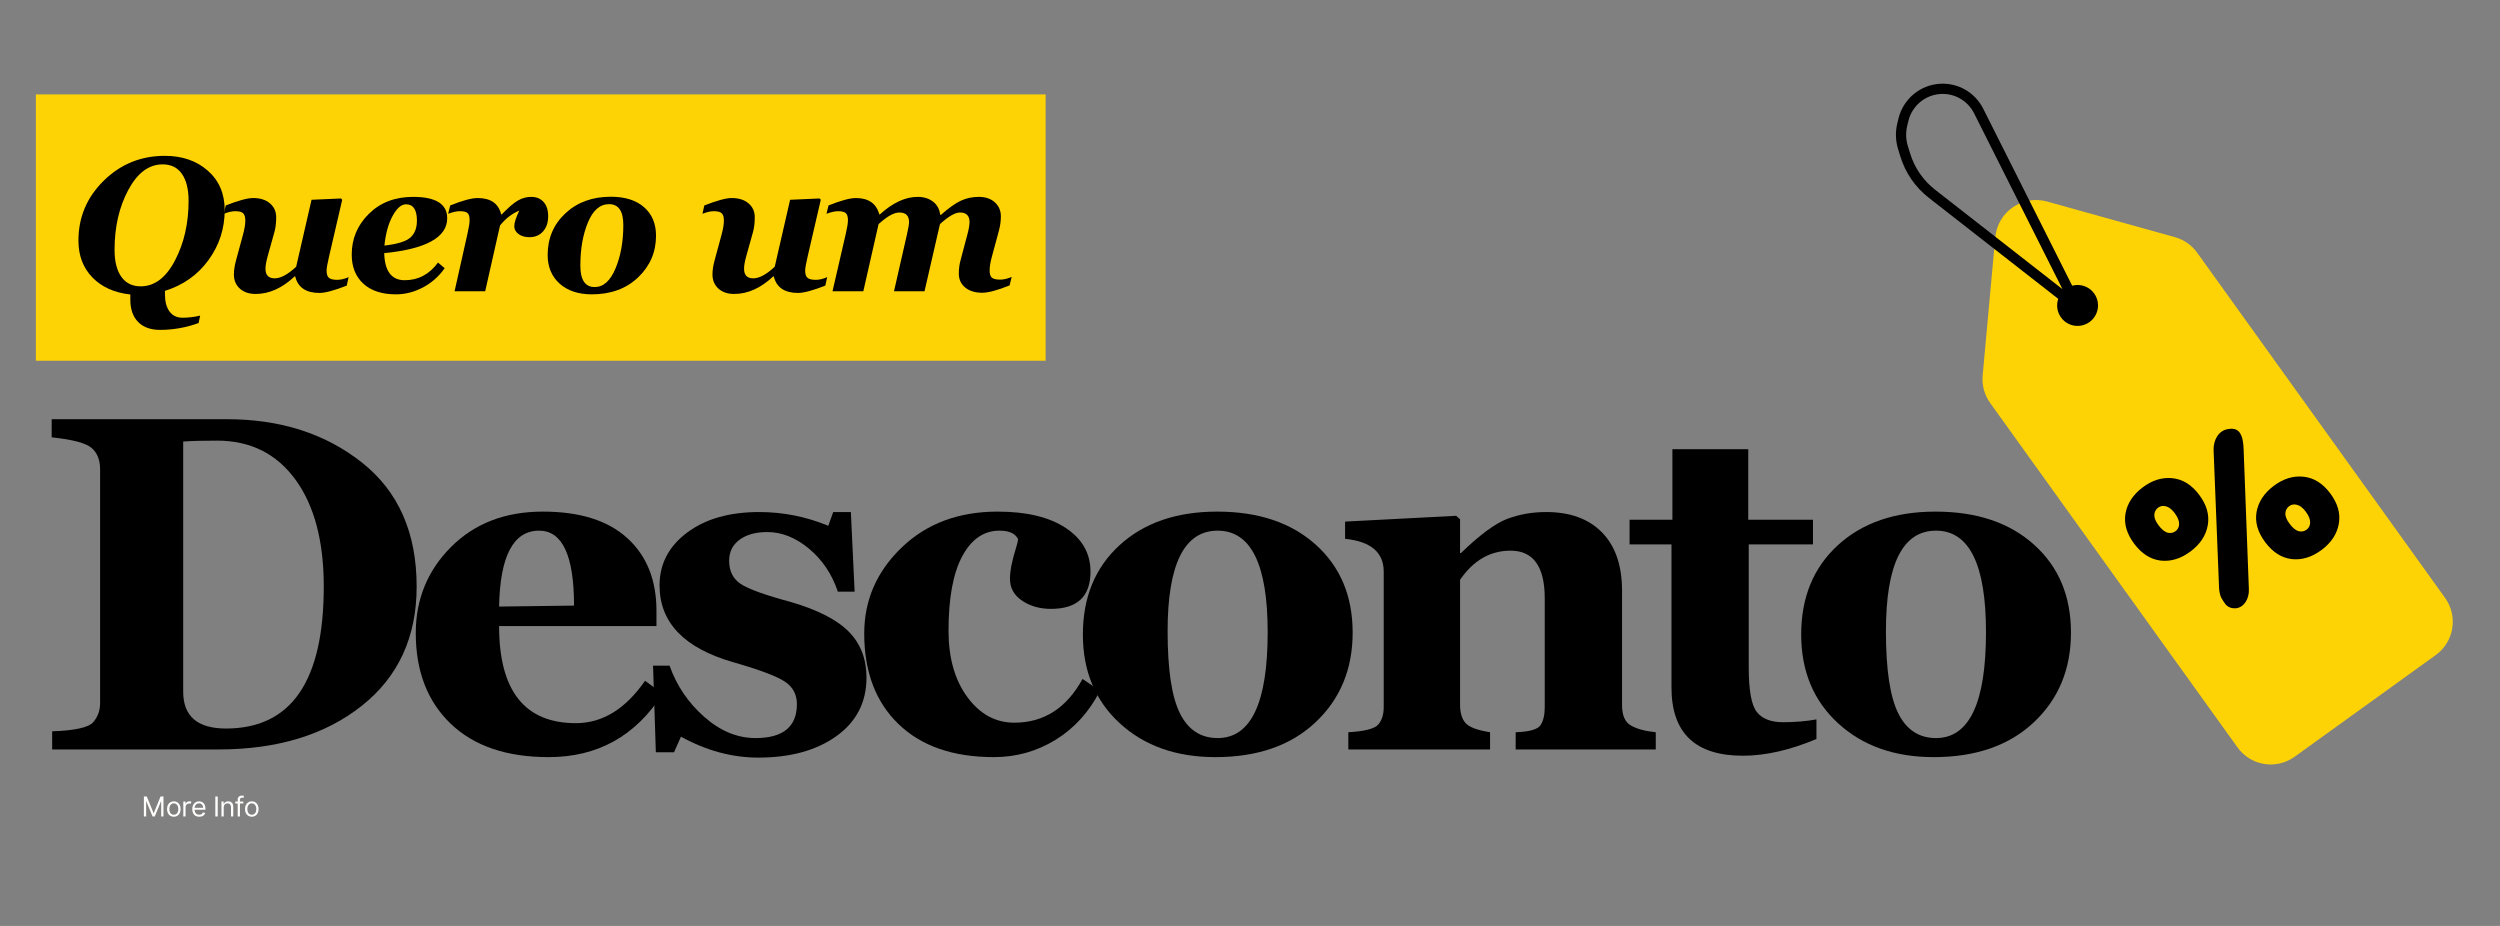 <svg xmlns="http://www.w3.org/2000/svg" xmlns:xlink="http://www.w3.org/1999/xlink" width="1080" viewBox="0 0 810 300" height="400" preserveAspectRatio="xMidYMid meet"><rect x="0" y="0" width="810" height="300" fill="#808080" stroke="none"/><defs><g></g><clipPath id="5f224bf3a8"><path d="M 11.621 30.594 L 338.785 30.594 L 338.785 116.887 L 11.621 116.887 Z M 11.621 30.594 " clip-rule="nonzero"></path></clipPath><clipPath id="a83bbf2e5a"><path d="M 642 64 L 795 64 L 795 248 L 642 248 Z M 642 64 " clip-rule="nonzero"></path></clipPath><clipPath id="bb20273ce6"><path d="M 551.219 147.824 L 623.02 20.414 L 834.066 139.344 L 762.266 266.758 Z M 551.219 147.824 " clip-rule="nonzero"></path></clipPath><clipPath id="32179defa4"><path d="M 551.219 147.824 L 623.02 20.414 L 834.066 139.344 L 762.266 266.758 Z M 551.219 147.824 " clip-rule="nonzero"></path></clipPath><clipPath id="60a47a7cfd"><path d="M 551.219 147.824 L 623.02 20.414 L 834.066 139.344 L 762.266 266.758 Z M 551.219 147.824 " clip-rule="nonzero"></path></clipPath><clipPath id="9a14c4e895"><path d="M 666 92 L 680 92 L 680 106 L 666 106 Z M 666 92 " clip-rule="nonzero"></path></clipPath><clipPath id="322f80a915"><path d="M 551.219 147.824 L 623.02 20.414 L 834.066 139.344 L 762.266 266.758 Z M 551.219 147.824 " clip-rule="nonzero"></path></clipPath><clipPath id="b0173687fb"><path d="M 551.219 147.824 L 623.02 20.414 L 834.066 139.344 L 762.266 266.758 Z M 551.219 147.824 " clip-rule="nonzero"></path></clipPath><clipPath id="4e8b4d3636"><path d="M 551.219 147.824 L 623.02 20.414 L 834.066 139.344 L 762.266 266.758 Z M 551.219 147.824 " clip-rule="nonzero"></path></clipPath><clipPath id="f5de306fbb"><path d="M 597 20 L 692 20 L 692 119 L 597 119 Z M 597 20 " clip-rule="nonzero"></path></clipPath><clipPath id="4191ed8148"><path d="M 551.219 147.824 L 623.02 20.414 L 834.066 139.344 L 762.266 266.758 Z M 551.219 147.824 " clip-rule="nonzero"></path></clipPath><clipPath id="fdff09dba8"><path d="M 551.219 147.824 L 623.02 20.414 L 834.066 139.344 L 762.266 266.758 Z M 551.219 147.824 " clip-rule="nonzero"></path></clipPath><clipPath id="34abf40165"><path d="M 551.219 147.824 L 623.02 20.414 L 834.066 139.344 L 762.266 266.758 Z M 551.219 147.824 " clip-rule="nonzero"></path></clipPath><clipPath id="37c5354213"><path d="M 688 138 L 758 138 L 758 198 L 688 198 Z M 688 138 " clip-rule="nonzero"></path></clipPath><clipPath id="353b6c2b11"><path d="M 551.219 147.824 L 623.02 20.414 L 834.066 139.344 L 762.266 266.758 Z M 551.219 147.824 " clip-rule="nonzero"></path></clipPath><clipPath id="ad115fe0d6"><path d="M 551.219 147.824 L 623.02 20.414 L 834.066 139.344 L 762.266 266.758 Z M 551.219 147.824 " clip-rule="nonzero"></path></clipPath><clipPath id="52cda9bb84"><path d="M 551.219 147.824 L 623.02 20.414 L 834.066 139.344 L 762.266 266.758 Z M 551.219 147.824 " clip-rule="nonzero"></path></clipPath></defs><g clip-path="url(#5f224bf3a8)"><path fill="#fed305" d="M 11.621 30.594 L 338.934 30.594 L 338.934 116.887 L 11.621 116.887 Z M 11.621 30.594 " fill-opacity="1" fill-rule="nonzero"></path></g><g fill="#000000" fill-opacity="1"><g transform="translate(22.819, 94.366)"><g><path d="M 30.625 1 C 30.625 3.344 31.113 5.191 32.094 6.547 C 33.082 7.898 34.5 8.578 36.344 8.578 C 38.176 8.578 40.07 8.348 42.031 7.891 L 41.531 10.297 C 37.488 11.773 33.32 12.516 29.031 12.516 C 25.969 12.516 23.598 11.656 21.922 9.938 C 20.242 8.227 19.406 5.816 19.406 2.703 L 19.406 1.047 C 14.227 0.473 10.129 -1.367 7.109 -4.484 C 4.098 -7.609 2.594 -11.582 2.594 -16.406 C 2.594 -23.977 5.32 -30.445 10.781 -35.812 C 16.25 -41.188 22.848 -43.875 30.578 -43.875 C 36.234 -43.875 40.879 -42.27 44.516 -39.062 C 48.16 -35.852 49.984 -31.598 49.984 -26.297 C 49.984 -20.316 48.234 -14.922 44.734 -10.109 C 41.234 -5.297 36.531 -1.969 30.625 -0.125 Z M 29.875 -41.109 C 25.406 -41.109 21.691 -38.336 18.734 -32.797 C 15.773 -27.266 14.297 -20.805 14.297 -13.422 C 14.297 -9.648 15.031 -6.734 16.5 -4.672 C 17.977 -2.617 20.062 -1.594 22.75 -1.594 C 27.238 -1.594 30.945 -4.383 33.875 -9.969 C 36.812 -15.562 38.281 -22 38.281 -29.281 C 38.281 -33.031 37.566 -35.938 36.141 -38 C 34.711 -40.07 32.625 -41.109 29.875 -41.109 Z M 29.875 -41.109 "></path></g></g></g><g fill="#000000" fill-opacity="1"><g transform="translate(71.485, 94.366)"><g><path d="M 40.859 -1.828 C 36.828 -0.242 33.867 0.547 31.984 0.547 C 27.648 0.547 25.039 -1.238 24.156 -4.812 L 23.984 -4.812 C 19.953 -1.02 15.738 0.875 11.344 0.875 C 9.195 0.875 7.484 0.289 6.203 -0.875 C 4.93 -2.051 4.297 -3.566 4.297 -5.422 C 4.297 -6.816 4.531 -8.359 5 -10.047 L 7.281 -18.469 C 7.758 -20.238 8 -21.723 8 -22.922 C 8 -24.004 7.773 -24.773 7.328 -25.234 C 6.879 -25.703 6.02 -25.938 4.75 -25.938 C 3.688 -25.938 2.453 -25.656 1.047 -25.094 L 1.656 -27.797 C 5.727 -29.398 8.688 -30.203 10.531 -30.203 C 12.832 -30.203 14.648 -29.625 15.984 -28.469 C 17.328 -27.32 18 -25.828 18 -23.984 C 18 -22.18 17.816 -20.613 17.453 -19.281 L 15.219 -11.281 C 14.758 -9.613 14.531 -8.281 14.531 -7.281 C 14.531 -5.219 15.523 -4.188 17.516 -4.188 C 19.461 -4.188 21.781 -5.438 24.469 -7.938 L 29.453 -29.641 L 39 -30.062 L 39.391 -29.641 L 35.109 -11.156 C 34.586 -8.914 34.328 -7.43 34.328 -6.703 C 34.328 -5.566 34.582 -4.781 35.094 -4.344 C 35.613 -3.914 36.504 -3.703 37.766 -3.703 C 38.93 -3.703 40.164 -3.992 41.469 -4.578 Z M 40.859 -1.828 "></path></g></g></g><g fill="#000000" fill-opacity="1"><g transform="translate(111.848, 94.366)"><g><path d="M 12.641 -12.344 C 12.797 -6.5 15.008 -3.578 19.281 -3.578 C 23.676 -3.578 27.27 -5.484 30.062 -9.297 L 32.234 -7.469 C 30.305 -4.758 27.938 -2.672 25.125 -1.203 C 22.312 0.266 19.422 1 16.453 1 C 11.922 1 8.395 -0.148 5.875 -2.453 C 3.363 -4.766 2.109 -7.91 2.109 -11.891 C 2.109 -17.023 3.957 -21.422 7.656 -25.078 C 11.352 -28.742 16.133 -30.578 22 -30.578 C 29.363 -30.578 33.047 -28.27 33.047 -23.656 C 33.047 -17.477 26.242 -13.707 12.641 -12.344 Z M 12.703 -14.797 C 16.93 -15.285 19.742 -16.16 21.141 -17.422 C 22.535 -18.68 23.234 -20.5 23.234 -22.875 C 23.234 -26.406 22.055 -28.172 19.703 -28.172 C 18.203 -28.172 16.766 -26.938 15.391 -24.469 C 14.016 -22 13.117 -18.773 12.703 -14.797 Z M 12.703 -14.797 "></path></g></g></g><g fill="#000000" fill-opacity="1"><g transform="translate(144.328, 94.366)"><g><path d="M 2.953 0 L 7.094 -18.469 C 7.582 -20.613 7.828 -22.117 7.828 -22.984 C 7.828 -24.086 7.625 -24.852 7.219 -25.281 C 6.82 -25.719 5.941 -25.938 4.578 -25.938 C 3.609 -25.938 2.375 -25.656 0.875 -25.094 L 1.531 -27.797 C 5.52 -29.398 8.477 -30.203 10.406 -30.203 C 14.664 -30.203 17.211 -28.43 18.047 -24.891 L 18.234 -24.891 C 20.336 -27.086 22.07 -28.582 23.438 -29.375 C 24.801 -30.176 26.254 -30.578 27.797 -30.578 C 29.461 -30.578 30.789 -30.031 31.781 -28.938 C 32.781 -27.844 33.281 -26.289 33.281 -24.281 C 33.281 -22.281 32.727 -20.648 31.625 -19.391 C 30.52 -18.141 29.035 -17.516 27.172 -17.516 C 25.742 -17.516 24.57 -17.859 23.656 -18.547 C 22.75 -19.242 22.297 -20.082 22.297 -21.062 C 22.297 -22.188 22.836 -23.875 23.922 -26.125 C 21.598 -25.195 19.52 -23.598 17.688 -21.328 L 12.875 0 Z M 2.953 0 "></path></g></g></g><g fill="#000000" fill-opacity="1"><g transform="translate(175.394, 94.366)"><g><path d="M 16.344 1 C 11.988 1 8.516 -0.156 5.922 -2.469 C 3.336 -4.789 2.047 -7.891 2.047 -11.766 C 2.047 -17.18 3.961 -21.676 7.797 -25.25 C 11.629 -28.832 16.531 -30.625 22.5 -30.625 C 27.113 -30.625 30.707 -29.492 33.281 -27.234 C 35.863 -24.984 37.156 -21.906 37.156 -18 C 37.156 -12.695 35.227 -8.203 31.375 -4.516 C 27.531 -0.836 22.52 1 16.344 1 Z M 21.938 -28.219 C 19.008 -28.219 16.727 -26.242 15.094 -22.297 C 13.457 -18.348 12.641 -13.688 12.641 -8.312 C 12.641 -3.676 14.191 -1.359 17.297 -1.359 C 20.109 -1.359 22.352 -3.367 24.031 -7.391 C 25.719 -11.41 26.562 -16.098 26.562 -21.453 C 26.562 -25.961 25.02 -28.219 21.938 -28.219 Z M 21.938 -28.219 "></path></g></g></g><g fill="#000000" fill-opacity="1"><g transform="translate(212.747, 94.366)"><g></g></g></g><g fill="#000000" fill-opacity="1"><g transform="translate(226.544, 94.366)"><g><path d="M 40.859 -1.828 C 36.828 -0.242 33.867 0.547 31.984 0.547 C 27.648 0.547 25.039 -1.238 24.156 -4.812 L 23.984 -4.812 C 19.953 -1.02 15.738 0.875 11.344 0.875 C 9.195 0.875 7.484 0.289 6.203 -0.875 C 4.93 -2.051 4.297 -3.566 4.297 -5.422 C 4.297 -6.816 4.531 -8.359 5 -10.047 L 7.281 -18.469 C 7.758 -20.238 8 -21.723 8 -22.922 C 8 -24.004 7.773 -24.773 7.328 -25.234 C 6.879 -25.703 6.02 -25.938 4.75 -25.938 C 3.688 -25.938 2.453 -25.656 1.047 -25.094 L 1.656 -27.797 C 5.727 -29.398 8.688 -30.203 10.531 -30.203 C 12.832 -30.203 14.648 -29.625 15.984 -28.469 C 17.328 -27.32 18 -25.828 18 -23.984 C 18 -22.18 17.816 -20.613 17.453 -19.281 L 15.219 -11.281 C 14.758 -9.613 14.531 -8.281 14.531 -7.281 C 14.531 -5.219 15.523 -4.188 17.516 -4.188 C 19.461 -4.188 21.781 -5.438 24.469 -7.938 L 29.453 -29.641 L 39 -30.062 L 39.391 -29.641 L 35.109 -11.156 C 34.586 -8.914 34.328 -7.43 34.328 -6.703 C 34.328 -5.566 34.582 -4.781 35.094 -4.344 C 35.613 -3.914 36.504 -3.703 37.766 -3.703 C 38.93 -3.703 40.164 -3.992 41.469 -4.578 Z M 40.859 -1.828 "></path></g></g></g><g fill="#000000" fill-opacity="1"><g transform="translate(266.906, 94.366)"><g><path d="M 60.203 -1.891 C 56.254 -0.305 53.297 0.484 51.328 0.484 C 49.023 0.484 47.188 -0.082 45.812 -1.219 C 44.438 -2.352 43.75 -3.852 43.75 -5.719 C 43.75 -7.344 43.961 -8.883 44.391 -10.344 L 46.516 -18.359 C 46.984 -20.078 47.219 -21.43 47.219 -22.422 C 47.219 -24.484 46.18 -25.516 44.109 -25.516 C 42.547 -25.516 40.391 -24.258 37.641 -21.75 L 32.641 0 L 22.75 0 L 26.938 -18.359 C 27.395 -20.379 27.625 -21.734 27.625 -22.422 C 27.625 -24.484 26.57 -25.516 24.469 -25.516 C 22.738 -25.516 20.5 -24.258 17.75 -21.75 L 12.812 0 L 2.828 0 L 7.094 -18.469 C 7.582 -20.562 7.828 -22.066 7.828 -22.984 C 7.828 -24.129 7.594 -24.906 7.125 -25.312 C 6.664 -25.727 5.816 -25.938 4.578 -25.938 C 3.609 -25.938 2.375 -25.656 0.875 -25.094 L 1.531 -27.797 C 5.52 -29.398 8.477 -30.203 10.406 -30.203 C 14.5 -30.203 17.031 -28.43 18 -24.891 L 18.172 -24.891 C 22.328 -28.68 26.422 -30.578 30.453 -30.578 C 32.441 -30.578 34.102 -30.051 35.438 -29 C 36.77 -27.957 37.523 -26.547 37.703 -24.766 L 37.969 -24.766 C 40.5 -26.992 42.648 -28.52 44.422 -29.344 C 46.203 -30.164 48.133 -30.578 50.219 -30.578 C 52.406 -30.578 54.145 -29.984 55.438 -28.797 C 56.727 -27.609 57.375 -26.102 57.375 -24.281 C 57.375 -22.738 57.164 -21.195 56.75 -19.656 L 54.469 -11.219 C 53.977 -9.457 53.734 -7.953 53.734 -6.703 C 53.734 -5.617 53.969 -4.859 54.438 -4.422 C 54.914 -3.984 55.836 -3.766 57.203 -3.766 C 58.242 -3.766 59.469 -4.055 60.875 -4.641 Z M 60.203 -1.891 "></path></g></g></g><g fill="#000000" fill-opacity="1"><g transform="translate(11.62, 242.823)"><g><path d="M 5.281 0 L 5.281 -5.875 C 12.664 -6.133 17.098 -7.117 18.578 -8.828 C 20.066 -10.535 20.812 -12.594 20.812 -15 L 20.812 -90.797 C 20.812 -93.805 19.895 -96.102 18.062 -97.688 C 16.227 -99.27 11.914 -100.414 5.125 -101.125 L 5.125 -107 L 61.906 -107 C 79.25 -107 93.828 -102.32 105.641 -92.969 C 117.461 -83.625 123.375 -70.227 123.375 -52.781 C 123.375 -36.395 117.426 -23.5 105.531 -14.094 C 93.645 -4.695 78.176 0 59.125 0 Z M 47.734 -99.766 L 47.734 -18.703 C 47.734 -10.754 52.359 -6.781 61.609 -6.781 C 82.723 -6.781 93.281 -22.113 93.281 -52.781 C 93.281 -67.508 90.211 -79.07 84.078 -87.469 C 77.941 -95.863 69.473 -100.062 58.672 -100.062 C 53.992 -100.062 50.348 -99.961 47.734 -99.766 Z M 47.734 -99.766 "></path></g></g></g><g fill="#000000" fill-opacity="1"><g transform="translate(129.286, 242.823)"><g><path d="M 85.438 -18.094 C 76.688 -4.375 64.367 2.484 48.484 2.484 C 34.816 2.484 24.223 -1.133 16.703 -8.375 C 9.18 -15.613 5.422 -25.391 5.422 -37.703 C 5.422 -48.66 9.227 -57.957 16.844 -65.594 C 24.469 -73.238 34.391 -77.062 46.609 -77.062 C 58.566 -77.062 67.688 -74.195 73.969 -68.469 C 80.258 -62.738 83.406 -54.895 83.406 -44.938 L 83.406 -39.969 L 32.422 -39.969 C 32.422 -19 40.719 -8.516 57.312 -8.516 C 65.906 -8.516 73.367 -13.094 79.703 -22.25 Z M 56.703 -46.609 C 56.703 -62.797 52.93 -70.891 45.391 -70.891 C 37.047 -70.891 32.723 -62.691 32.422 -46.297 Z M 56.703 -46.609 "></path></g></g></g><g fill="#000000" fill-opacity="1"><g transform="translate(206.462, 242.823)"><g><path d="M 14.172 -4.141 L 11.922 0.906 L 6.031 0.906 L 5.125 -27.141 L 10.484 -27.141 C 12.742 -20.711 16.473 -15.195 21.672 -10.594 C 26.879 -5.988 32.426 -3.688 38.312 -3.688 C 47.258 -3.688 51.734 -7.359 51.734 -14.703 C 51.734 -17.816 50.438 -20.238 47.844 -21.969 C 45.258 -23.707 39.664 -25.812 31.062 -28.281 C 15.176 -32.852 7.234 -41.145 7.234 -53.156 C 7.234 -60.094 10.195 -65.785 16.125 -70.234 C 22.062 -74.691 29.859 -76.922 39.516 -76.922 C 47.254 -76.922 54.719 -75.438 61.906 -72.469 L 63.5 -76.922 L 69.219 -76.922 L 70.438 -51.125 L 65 -51.125 C 63.094 -56.812 59.977 -61.453 55.656 -65.047 C 51.332 -68.641 46.832 -70.438 42.156 -70.438 C 38.383 -70.438 35.379 -69.602 33.141 -67.938 C 30.898 -66.281 29.781 -64.02 29.781 -61.156 C 29.781 -57.789 31.035 -55.273 33.547 -53.609 C 36.066 -51.953 41.523 -49.992 49.922 -47.734 C 58.617 -45.172 64.852 -41.953 68.625 -38.078 C 72.395 -34.211 74.281 -29.285 74.281 -23.297 C 74.281 -15.305 71.035 -8.984 64.547 -4.328 C 58.066 0.316 49.625 2.641 39.219 2.641 C 30.719 2.641 22.367 0.379 14.172 -4.141 Z M 14.172 -4.141 "></path></g></g></g><g fill="#000000" fill-opacity="1"><g transform="translate(274.589, 242.823)"><g><path d="M 81.812 -19 C 78.301 -12.164 73.504 -6.875 67.422 -3.125 C 61.336 0.613 54.676 2.484 47.438 2.484 C 34.207 2.484 23.895 -1.094 16.5 -8.25 C 9.113 -15.414 5.422 -25.18 5.422 -37.547 C 5.422 -48.359 9.457 -57.645 17.531 -65.406 C 25.602 -73.176 35.973 -77.062 48.641 -77.062 C 58.035 -77.062 65.398 -75.289 70.734 -71.75 C 76.066 -68.207 78.734 -63.492 78.734 -57.609 C 78.734 -49.566 74.457 -45.547 65.906 -45.547 C 62.332 -45.547 59.227 -46.426 56.594 -48.188 C 53.957 -49.945 52.641 -52.312 52.641 -55.281 C 52.641 -57.844 53.316 -61.258 54.672 -65.531 C 54.973 -66.488 55.176 -67.344 55.281 -68.094 C 54.426 -69.957 52.41 -70.891 49.234 -70.891 C 44.16 -70.891 40.141 -68.125 37.172 -62.594 C 34.211 -57.062 32.734 -49.016 32.734 -38.453 C 32.734 -29.66 34.766 -22.5 38.828 -16.969 C 42.898 -11.438 47.977 -8.672 54.062 -8.672 C 63.613 -8.672 70.977 -13.395 76.156 -22.844 Z M 81.812 -19 "></path></g></g></g><g fill="#000000" fill-opacity="1"><g transform="translate(345.431, 242.823)"><g><path d="M 48.344 2.484 C 35.664 2.484 25.344 -1.172 17.375 -8.484 C 9.406 -15.797 5.422 -25.383 5.422 -37.25 C 5.422 -49.27 9.379 -58.91 17.297 -66.172 C 25.223 -73.43 35.77 -77.062 48.938 -77.062 C 62.312 -77.062 72.969 -73.477 80.906 -66.312 C 88.852 -59.156 92.828 -49.672 92.828 -37.859 C 92.828 -26.047 88.828 -16.367 80.828 -8.828 C 72.836 -1.285 62.008 2.484 48.344 2.484 Z M 49.094 -70.891 C 38.281 -70.891 32.875 -60.031 32.875 -38.312 C 32.875 -25.895 34.207 -17.02 36.875 -11.688 C 39.539 -6.352 43.613 -3.688 49.094 -3.688 C 59.895 -3.688 65.297 -15.125 65.297 -38 C 65.297 -59.926 59.895 -70.891 49.094 -70.891 Z M 49.094 -70.891 "></path></g></g></g><g fill="#000000" fill-opacity="1"><g transform="translate(432.56, 242.823)"><g><path d="M 58.516 0 L 58.516 -5.578 C 62.992 -5.734 65.68 -6.5 66.578 -7.875 C 67.484 -9.258 67.938 -11.207 67.938 -13.719 L 67.938 -48.938 C 67.938 -59.25 64.242 -64.406 56.859 -64.406 C 50.273 -64.406 44.82 -61.258 40.5 -54.969 L 40.5 -14.547 C 40.5 -11.891 41.086 -9.895 42.266 -8.562 C 43.441 -7.227 46.094 -6.234 50.219 -5.578 L 50.219 0 L 4.297 0 L 4.297 -5.578 C 9.629 -5.879 12.875 -6.723 14.031 -8.109 C 15.188 -9.492 15.766 -11.363 15.766 -13.719 L 15.766 -57.609 C 15.766 -63.848 11.594 -67.395 3.25 -68.25 L 3.25 -73.828 L 39.219 -75.703 L 40.5 -74.578 L 40.5 -63.641 L 40.797 -63.641 C 46.93 -69.578 51.945 -73.273 55.844 -74.734 C 59.738 -76.191 63.922 -76.922 68.391 -76.922 C 76.18 -76.922 82.227 -74.707 86.531 -70.281 C 90.832 -65.852 92.984 -59.566 92.984 -51.422 L 92.984 -14.328 C 92.984 -11.055 93.938 -8.867 95.844 -7.766 C 97.75 -6.66 100.438 -5.93 103.906 -5.578 L 103.906 0 Z M 58.516 0 "></path></g></g></g><g fill="#000000" fill-opacity="1"><g transform="translate(527.983, 242.823)"><g><path d="M 60.547 -3.391 C 51.953 0.223 44.008 2.031 36.719 2.031 C 21.289 2.031 13.578 -5.332 13.578 -20.062 L 13.578 -66.438 L 0 -66.438 L 0 -74.422 L 13.875 -74.422 L 13.875 -97.281 L 38.453 -97.281 L 38.453 -74.422 L 59.422 -74.422 L 59.422 -66.438 L 38.609 -66.438 L 38.609 -26.547 C 38.609 -19.109 39.488 -14.297 41.25 -12.109 C 43.008 -9.922 45.82 -8.828 49.688 -8.828 C 53.562 -8.828 57.18 -9.129 60.547 -9.734 Z M 60.547 -3.391 "></path></g></g></g><g fill="#000000" fill-opacity="1"><g transform="translate(578.165, 242.823)"><g><path d="M 48.344 2.484 C 35.664 2.484 25.344 -1.172 17.375 -8.484 C 9.406 -15.797 5.422 -25.383 5.422 -37.25 C 5.422 -49.27 9.379 -58.91 17.297 -66.172 C 25.223 -73.43 35.77 -77.062 48.938 -77.062 C 62.312 -77.062 72.969 -73.477 80.906 -66.312 C 88.852 -59.156 92.828 -49.672 92.828 -37.859 C 92.828 -26.047 88.828 -16.367 80.828 -8.828 C 72.836 -1.285 62.008 2.484 48.344 2.484 Z M 49.094 -70.891 C 38.281 -70.891 32.875 -60.031 32.875 -38.312 C 32.875 -25.895 34.207 -17.02 36.875 -11.688 C 39.539 -6.352 43.613 -3.688 49.094 -3.688 C 59.895 -3.688 65.297 -15.125 65.297 -38 C 65.297 -59.926 59.895 -70.891 49.094 -70.891 Z M 49.094 -70.891 "></path></g></g></g><g clip-path="url(#a83bbf2e5a)"><g clip-path="url(#bb20273ce6)"><g clip-path="url(#32179defa4)"><g clip-path="url(#60a47a7cfd)"><path fill="#fed305" d="M 644.812 130.566 C 642.953 127.977 642.09 124.805 642.383 121.625 L 646.477 76.879 C 647.23 68.629 655.273 63.07 663.242 65.293 L 704.699 76.852 C 707.594 77.66 710.125 79.43 711.879 81.875 L 792.215 193.73 C 796.48 199.668 795.121 207.957 789.18 212.238 L 743.457 245.184 C 737.516 249.465 729.238 248.121 724.973 242.184 Z M 644.812 130.566 " fill-opacity="1" fill-rule="nonzero"></path></g></g></g></g><g clip-path="url(#9a14c4e895)"><g clip-path="url(#322f80a915)"><g clip-path="url(#b0173687fb)"><g clip-path="url(#4e8b4d3636)"><path fill="#000000" d="M 678.516 95.09 C 678.77 95.441 678.984 95.816 679.164 96.215 C 679.348 96.609 679.484 97.02 679.586 97.441 C 679.684 97.867 679.742 98.297 679.754 98.73 C 679.77 99.164 679.742 99.598 679.672 100.027 C 679.602 100.457 679.488 100.875 679.336 101.285 C 679.184 101.691 678.992 102.082 678.762 102.449 C 678.535 102.82 678.27 103.164 677.973 103.484 C 677.676 103.801 677.352 104.09 677 104.344 C 676.645 104.598 676.273 104.816 675.875 104.996 C 675.48 105.176 675.07 105.316 674.648 105.418 C 674.223 105.516 673.793 105.574 673.359 105.59 C 672.926 105.605 672.492 105.578 672.066 105.508 C 671.637 105.438 671.219 105.328 670.812 105.176 C 670.402 105.023 670.016 104.832 669.645 104.605 C 669.277 104.375 668.934 104.113 668.617 103.816 C 668.297 103.52 668.012 103.195 667.758 102.84 C 667.504 102.488 667.289 102.113 667.109 101.719 C 666.93 101.32 666.789 100.914 666.691 100.488 C 666.59 100.066 666.535 99.637 666.52 99.199 C 666.504 98.766 666.531 98.332 666.602 97.902 C 666.672 97.473 666.785 97.055 666.938 96.648 C 667.09 96.238 667.281 95.852 667.512 95.48 C 667.738 95.109 668.004 94.766 668.301 94.449 C 668.598 94.129 668.922 93.844 669.273 93.59 C 669.629 93.332 670.004 93.117 670.398 92.934 C 670.793 92.754 671.203 92.613 671.629 92.516 C 672.051 92.414 672.48 92.355 672.914 92.34 C 673.348 92.324 673.781 92.352 674.211 92.422 C 674.637 92.492 675.055 92.602 675.465 92.754 C 675.871 92.906 676.258 93.098 676.629 93.328 C 676.996 93.555 677.34 93.82 677.66 94.117 C 677.977 94.41 678.262 94.738 678.516 95.09 Z M 678.516 95.09 " fill-opacity="1" fill-rule="nonzero"></path></g></g></g></g><g clip-path="url(#f5de306fbb)"><g clip-path="url(#4191ed8148)"><g clip-path="url(#fdff09dba8)"><g clip-path="url(#34abf40165)"><path stroke-linecap="butt" transform="matrix(0.64, -1.136, 1.133, 0.639, 552.454, 146.875)" fill="none" stroke-linejoin="miter" d="M 83.873 17.468 L 77.054 62.901 L 107.488 17.504 C 109.694 14.21 109.759 9.927 107.647 6.569 C 105.278 2.802 100.712 1.044 96.426 2.251 L 95.242 2.585 C 93.359 3.114 91.656 4.148 90.314 5.572 L 88.952 7.016 C 86.232 9.9 84.462 13.547 83.873 17.468 Z M 83.873 17.468 " stroke="#000000" stroke-width="2.544" stroke-opacity="1" stroke-miterlimit="4"></path></g></g></g></g><g clip-path="url(#37c5354213)"><g clip-path="url(#353b6c2b11)"><g clip-path="url(#ad115fe0d6)"><g clip-path="url(#52cda9bb84)"><path fill="#000000" d="M 717.203 145.902 C 717.078 142.738 718.723 139.5 721.855 139.027 C 723.457 138.711 724.68 139.023 725.516 139.961 C 726.039 140.656 726.402 141.508 726.605 142.512 C 726.812 143.516 726.926 144.625 726.945 145.836 L 728.637 190.938 C 728.746 193.801 727.242 196.781 724.398 197.094 C 723.023 197.172 721.918 196.742 721.078 195.805 C 720.559 195.105 720.094 194.395 719.691 193.676 C 719.301 192.879 719.062 191.832 718.98 190.535 Z M 712.535 160.324 C 714.984 163.594 715.91 166.883 715.316 170.191 C 714.723 173.496 712.875 176.312 709.777 178.637 C 706.633 180.996 703.395 181.992 700.062 181.633 C 696.77 181.242 693.898 179.41 691.453 176.137 C 689.039 172.906 688.105 169.656 688.656 166.383 C 689.25 163.078 691.117 160.246 694.262 157.887 C 697.359 155.562 700.578 154.582 703.91 154.938 C 707.246 155.297 710.121 157.094 712.535 160.324 Z M 699.375 170.195 C 700.355 171.504 701.328 172.305 702.297 172.598 C 703.277 172.816 704.141 172.648 704.883 172.09 C 705.625 171.535 706.008 170.77 706.031 169.801 C 706.066 168.754 705.594 167.574 704.613 166.266 C 703.668 165 702.703 164.258 701.723 164.039 C 700.785 163.789 699.945 163.941 699.203 164.5 C 698.461 165.055 698.059 165.836 697.992 166.84 C 697.969 167.809 698.43 168.93 699.375 170.195 Z M 754.992 159.84 C 757.441 163.109 758.367 166.398 757.773 169.707 C 757.18 173.012 755.336 175.828 752.234 178.152 C 749.094 180.512 745.855 181.508 742.52 181.148 C 739.227 180.758 736.359 178.926 733.91 175.652 C 731.496 172.422 730.566 169.172 731.117 165.898 C 731.707 162.594 733.578 159.762 736.719 157.402 C 739.82 155.078 743.035 154.098 746.371 154.457 C 749.703 154.816 752.578 156.609 754.992 159.84 Z M 741.836 169.711 C 742.812 171.02 743.789 171.82 744.758 172.113 C 745.738 172.332 746.598 172.164 747.34 171.605 C 748.082 171.051 748.465 170.285 748.488 169.316 C 748.523 168.27 748.051 167.09 747.07 165.781 C 746.125 164.516 745.16 163.773 744.18 163.555 C 743.246 163.305 742.406 163.457 741.664 164.016 C 740.922 164.57 740.516 165.352 740.449 166.355 C 740.426 167.324 740.887 168.445 741.836 169.711 Z M 741.836 169.711 " fill-opacity="1" fill-rule="nonzero"></path></g></g></g></g><g fill="#fffefd" fill-opacity="1"><g transform="translate(45.836, 264.534)"><g><path d="M 0.781 -6.469 L 1.719 -6.469 L 3.922 -1.094 L 3.984 -1.094 L 6.188 -6.469 L 7.125 -6.469 L 7.125 0 L 6.391 0 L 6.391 -4.906 L 6.328 -4.906 L 4.312 0 L 3.594 0 L 1.578 -4.906 L 1.516 -4.906 L 1.516 0 L 0.781 0 Z M 0.781 -6.469 "></path></g></g></g><g fill="#fffefd" fill-opacity="1"><g transform="translate(53.67, 264.534)"><g><path d="M 2.656 0.094 C 2.219 0.094 1.832 -0.008 1.5 -0.219 C 1.164 -0.426 0.906 -0.711 0.719 -1.078 C 0.539 -1.453 0.453 -1.895 0.453 -2.406 C 0.453 -2.906 0.539 -3.344 0.719 -3.719 C 0.906 -4.094 1.164 -4.383 1.5 -4.594 C 1.832 -4.801 2.219 -4.906 2.656 -4.906 C 3.094 -4.906 3.473 -4.801 3.797 -4.594 C 4.129 -4.383 4.383 -4.094 4.562 -3.719 C 4.75 -3.344 4.844 -2.906 4.844 -2.406 C 4.844 -1.895 4.75 -1.453 4.562 -1.078 C 4.383 -0.711 4.129 -0.426 3.797 -0.219 C 3.473 -0.008 3.094 0.094 2.656 0.094 Z M 2.656 -0.562 C 2.988 -0.562 3.258 -0.645 3.469 -0.812 C 3.688 -0.988 3.848 -1.211 3.953 -1.484 C 4.055 -1.766 4.109 -2.07 4.109 -2.406 C 4.109 -2.727 4.055 -3.023 3.953 -3.297 C 3.848 -3.578 3.688 -3.805 3.469 -3.984 C 3.258 -4.16 2.988 -4.25 2.656 -4.25 C 2.32 -4.25 2.047 -4.16 1.828 -3.984 C 1.617 -3.805 1.461 -3.578 1.359 -3.297 C 1.254 -3.023 1.203 -2.727 1.203 -2.406 C 1.203 -2.07 1.254 -1.766 1.359 -1.484 C 1.461 -1.211 1.617 -0.988 1.828 -0.812 C 2.047 -0.645 2.32 -0.562 2.656 -0.562 Z M 2.656 -0.562 "></path></g></g></g><g fill="#fffefd" fill-opacity="1"><g transform="translate(58.703, 264.534)"><g><path d="M 0.688 0 L 0.688 -4.844 L 1.406 -4.844 L 1.406 -4.109 L 1.453 -4.109 C 1.535 -4.359 1.691 -4.555 1.922 -4.703 C 2.16 -4.848 2.426 -4.922 2.719 -4.922 C 2.852 -4.922 2.969 -4.906 3.062 -4.875 C 3.164 -4.844 3.254 -4.801 3.328 -4.75 L 3.078 -4.109 C 3.023 -4.141 2.961 -4.16 2.891 -4.172 C 2.828 -4.191 2.75 -4.203 2.656 -4.203 C 2.301 -4.203 2.004 -4.094 1.766 -3.875 C 1.535 -3.664 1.422 -3.395 1.422 -3.062 L 1.422 0 Z M 0.688 0 "></path></g></g></g><g fill="#fffefd" fill-opacity="1"><g transform="translate(61.844, 264.534)"><g><path d="M 2.719 0.094 C 2.25 0.094 1.844 -0.004 1.5 -0.203 C 1.164 -0.41 0.906 -0.703 0.719 -1.078 C 0.539 -1.453 0.453 -1.891 0.453 -2.391 C 0.453 -2.879 0.539 -3.312 0.719 -3.688 C 0.906 -4.07 1.16 -4.367 1.484 -4.578 C 1.816 -4.797 2.203 -4.906 2.641 -4.906 C 2.891 -4.906 3.133 -4.863 3.375 -4.781 C 3.625 -4.695 3.848 -4.562 4.047 -4.375 C 4.254 -4.188 4.414 -3.938 4.531 -3.625 C 4.656 -3.32 4.719 -2.941 4.719 -2.484 L 4.719 -2.172 L 1.203 -2.172 C 1.223 -1.648 1.367 -1.25 1.641 -0.969 C 1.922 -0.695 2.281 -0.562 2.719 -0.562 C 3.008 -0.562 3.258 -0.625 3.469 -0.75 C 3.676 -0.883 3.828 -1.078 3.922 -1.328 L 4.641 -1.125 C 4.535 -0.758 4.312 -0.461 3.969 -0.234 C 3.625 -0.016 3.207 0.094 2.719 0.094 Z M 1.203 -2.812 L 3.969 -2.812 C 3.969 -3.227 3.848 -3.57 3.609 -3.844 C 3.367 -4.113 3.047 -4.25 2.641 -4.25 C 2.359 -4.25 2.113 -4.18 1.906 -4.047 C 1.695 -3.91 1.531 -3.734 1.406 -3.516 C 1.289 -3.297 1.223 -3.062 1.203 -2.812 Z M 1.203 -2.812 "></path></g></g></g><g fill="#fffefd" fill-opacity="1"><g transform="translate(66.751, 264.534)"><g></g></g></g><g fill="#fffefd" fill-opacity="1"><g transform="translate(68.983, 264.534)"><g><path d="M 1.562 -6.469 L 1.562 0 L 0.781 0 L 0.781 -6.469 Z M 1.562 -6.469 "></path></g></g></g><g fill="#fffefd" fill-opacity="1"><g transform="translate(71.063, 264.534)"><g><path d="M 1.422 -2.922 L 1.422 0 L 0.688 0 L 0.688 -4.844 L 1.406 -4.844 L 1.406 -4.094 L 1.469 -4.094 C 1.582 -4.344 1.754 -4.539 1.984 -4.688 C 2.211 -4.832 2.508 -4.906 2.875 -4.906 C 3.363 -4.906 3.758 -4.754 4.062 -4.453 C 4.363 -4.16 4.516 -3.703 4.516 -3.078 L 4.516 0 L 3.781 0 L 3.781 -3.031 C 3.781 -3.414 3.68 -3.711 3.484 -3.922 C 3.285 -4.141 3.016 -4.25 2.672 -4.25 C 2.305 -4.25 2.004 -4.129 1.766 -3.891 C 1.535 -3.66 1.422 -3.336 1.422 -2.922 Z M 1.422 -2.922 "></path></g></g></g><g fill="#fffefd" fill-opacity="1"><g transform="translate(75.996, 264.534)"><g><path d="M 2.844 -4.844 L 2.844 -4.219 L 1.75 -4.219 L 1.75 0 L 1.016 0 L 1.016 -4.219 L 0.234 -4.219 L 0.234 -4.844 L 1.016 -4.844 L 1.016 -5.516 C 1.016 -5.797 1.078 -6.023 1.203 -6.203 C 1.336 -6.391 1.508 -6.531 1.719 -6.625 C 1.926 -6.719 2.145 -6.766 2.375 -6.766 C 2.562 -6.766 2.711 -6.75 2.828 -6.719 C 2.941 -6.695 3.023 -6.672 3.078 -6.641 L 2.859 -6 C 2.828 -6.008 2.773 -6.023 2.703 -6.047 C 2.641 -6.066 2.555 -6.078 2.453 -6.078 C 2.203 -6.078 2.02 -6.016 1.906 -5.891 C 1.801 -5.766 1.75 -5.582 1.75 -5.344 L 1.75 -4.844 Z M 2.844 -4.844 "></path></g></g></g><g fill="#fffefd" fill-opacity="1"><g transform="translate(78.934, 264.534)"><g><path d="M 2.656 0.094 C 2.219 0.094 1.832 -0.008 1.5 -0.219 C 1.164 -0.426 0.906 -0.711 0.719 -1.078 C 0.539 -1.453 0.453 -1.895 0.453 -2.406 C 0.453 -2.906 0.539 -3.344 0.719 -3.719 C 0.906 -4.094 1.164 -4.383 1.5 -4.594 C 1.832 -4.801 2.219 -4.906 2.656 -4.906 C 3.094 -4.906 3.473 -4.801 3.797 -4.594 C 4.129 -4.383 4.383 -4.094 4.562 -3.719 C 4.75 -3.344 4.844 -2.906 4.844 -2.406 C 4.844 -1.895 4.75 -1.453 4.562 -1.078 C 4.383 -0.711 4.129 -0.426 3.797 -0.219 C 3.473 -0.008 3.094 0.094 2.656 0.094 Z M 2.656 -0.562 C 2.988 -0.562 3.258 -0.645 3.469 -0.812 C 3.688 -0.988 3.848 -1.211 3.953 -1.484 C 4.055 -1.766 4.109 -2.07 4.109 -2.406 C 4.109 -2.727 4.055 -3.023 3.953 -3.297 C 3.848 -3.578 3.688 -3.805 3.469 -3.984 C 3.258 -4.16 2.988 -4.25 2.656 -4.25 C 2.32 -4.25 2.047 -4.16 1.828 -3.984 C 1.617 -3.805 1.461 -3.578 1.359 -3.297 C 1.254 -3.023 1.203 -2.727 1.203 -2.406 C 1.203 -2.07 1.254 -1.766 1.359 -1.484 C 1.461 -1.211 1.617 -0.988 1.828 -0.812 C 2.047 -0.645 2.32 -0.562 2.656 -0.562 Z M 2.656 -0.562 "></path></g></g></g></svg>